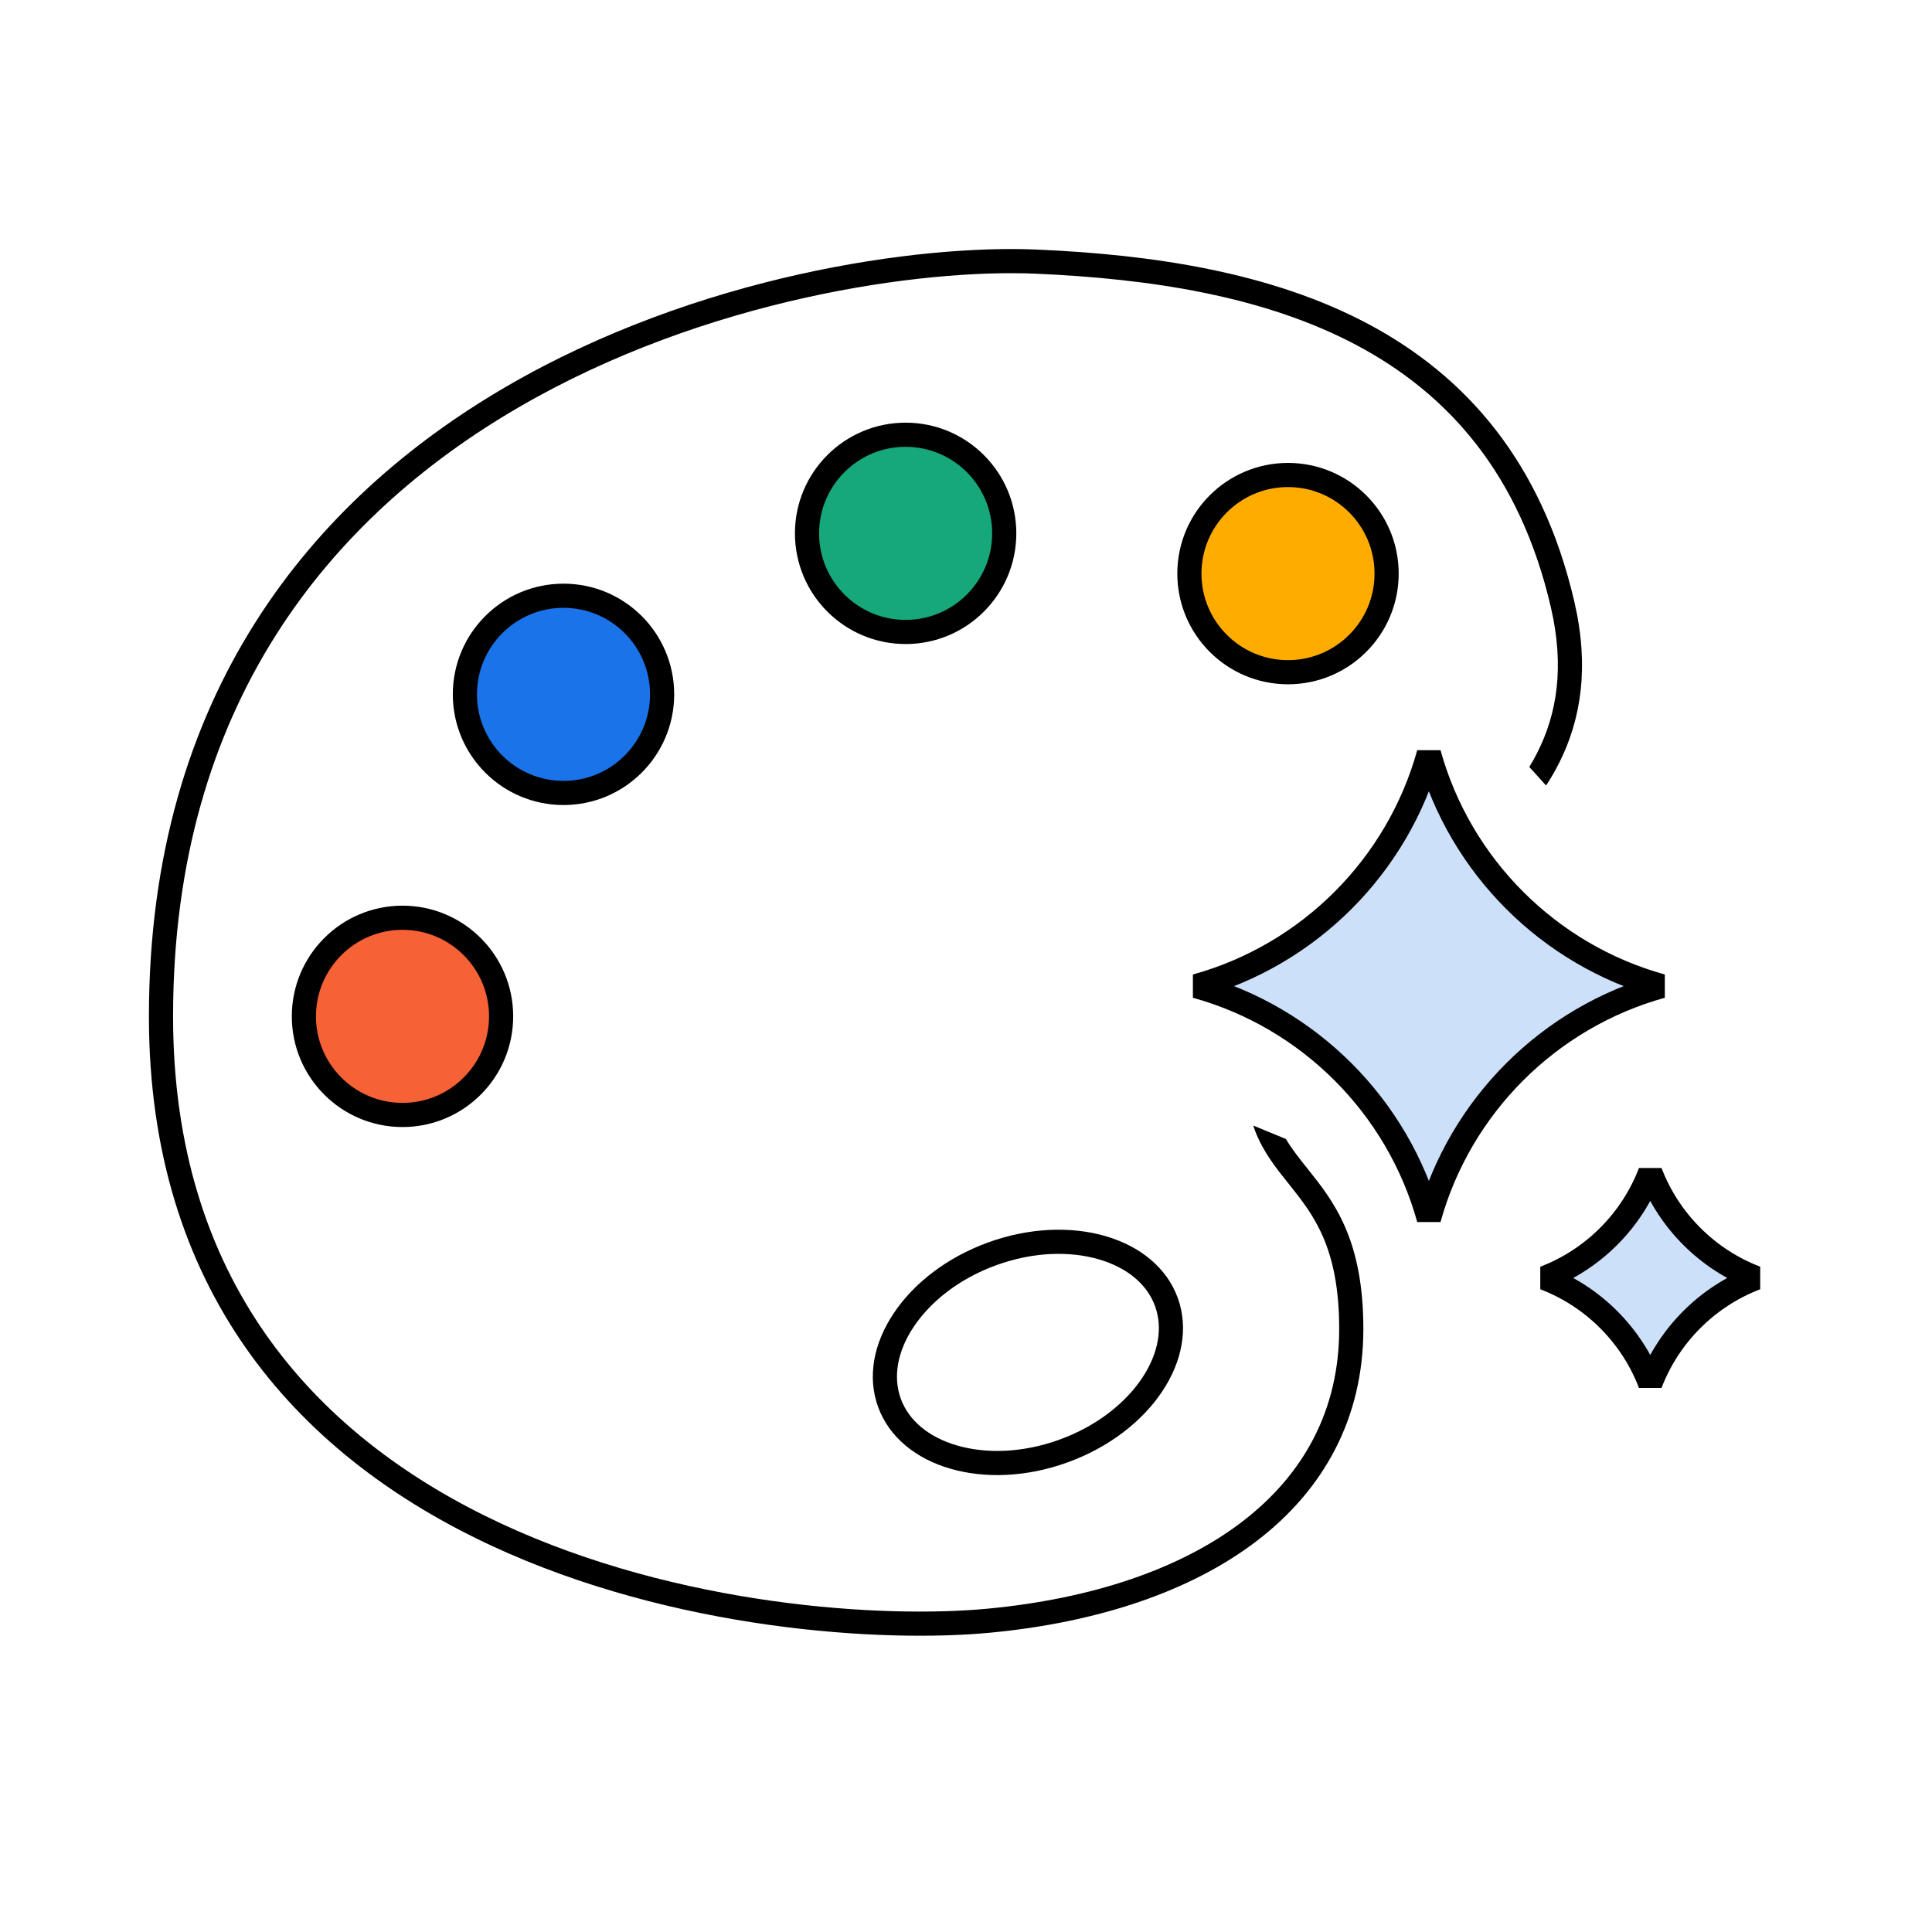 <?xml version="1.0"?>
<svg xmlns="http://www.w3.org/2000/svg" width="96" height="96" viewBox="0 0 96 96" fill="none">
<circle cx="64" cy="28.502" r="4.9" fill="#FFAC00" stroke="black" stroke-width="1.2"/>
<circle cx="45" cy="26.502" r="4.9" fill="#16A87A" stroke="black" stroke-width="1.2"/>
<circle cx="28" cy="34.502" r="4.9" fill="#1A73E8" stroke="black" stroke-width="1.2"/>
<circle cx="20" cy="50.502" r="4.9" fill="#F66135" stroke="black" stroke-width="1.2"/>
<path d="M49.294 62.304C51.243 61.595 53.195 61.541 54.767 61.999C56.34 62.457 57.489 63.41 57.957 64.694C58.425 65.979 58.157 67.449 57.248 68.811C56.338 70.172 54.808 71.386 52.859 72.095C50.911 72.805 48.958 72.859 47.386 72.401C45.813 71.943 44.663 70.99 44.196 69.705C43.728 68.42 43.996 66.951 44.906 65.59C45.815 64.228 47.346 63.013 49.294 62.304Z" stroke="black" stroke-width="1.2"/>
<path d="M82 58.252C82.922 60.663 84.839 62.58 87.249 63.502C84.839 64.424 82.922 66.341 82 68.751C81.078 66.341 79.16 64.424 76.75 63.502C79.161 62.58 81.078 60.663 82 58.252Z" fill="#CDE0FA" stroke="black" stroke-width="1.2" stroke-linejoin="bevel"/>
<path d="M25.136 19.222C34.688 13.658 45.681 12.147 51.526 12.401C57.306 12.652 63.163 13.533 67.987 16.099C72.842 18.683 76.616 22.957 78.228 29.895L78.362 30.529C78.958 33.661 78.436 36.197 77.255 38.323C77.12 38.565 76.975 38.8 76.824 39.031L75.99 38.109C76.064 37.987 76.137 37.865 76.206 37.74C77.246 35.868 77.729 33.617 77.183 30.749L77.06 30.167C75.528 23.575 71.98 19.583 67.424 17.159C62.837 14.718 57.194 13.849 51.474 13.6C45.819 13.354 35.062 14.829 25.739 20.259C16.452 25.669 8.6 34.99 8.6 50.503L8.605 51.135C8.719 57.612 10.572 62.676 13.438 66.627C16.4 70.711 20.468 73.638 24.888 75.698C33.742 79.824 43.916 80.426 49.087 79.933C54.266 79.44 58.647 77.965 61.718 75.617C64.769 73.283 66.544 70.078 66.544 66.031C66.544 63.974 66.212 62.556 65.749 61.478C65.284 60.396 64.675 59.623 64.051 58.843C63.434 58.072 62.779 57.268 62.365 56.191C62.332 56.105 62.301 56.017 62.272 55.928L63.895 56.595C64.198 57.104 64.571 57.572 64.988 58.093C65.614 58.875 66.317 59.759 66.852 61.005C67.389 62.255 67.744 63.839 67.744 66.031C67.744 70.483 65.769 74.029 62.446 76.57C59.142 79.097 54.522 80.621 49.201 81.128C43.871 81.635 33.473 81.023 24.381 76.786C19.827 74.663 15.577 71.62 12.466 67.331C9.448 63.169 7.523 57.864 7.405 51.156L7.4 50.503C7.401 34.488 15.548 24.807 25.136 19.222Z" fill="black"/>
<path d="M71 37.435C72.55 43.038 76.962 47.45 82.564 49C76.962 50.55 72.55 54.962 71 60.563C69.45 54.962 65.037 50.55 59.435 49C65.038 47.45 69.45 43.038 71 37.435Z" fill="#CDE0FA" stroke="black" stroke-width="1.2" stroke-linejoin="bevel"/>
</svg>
